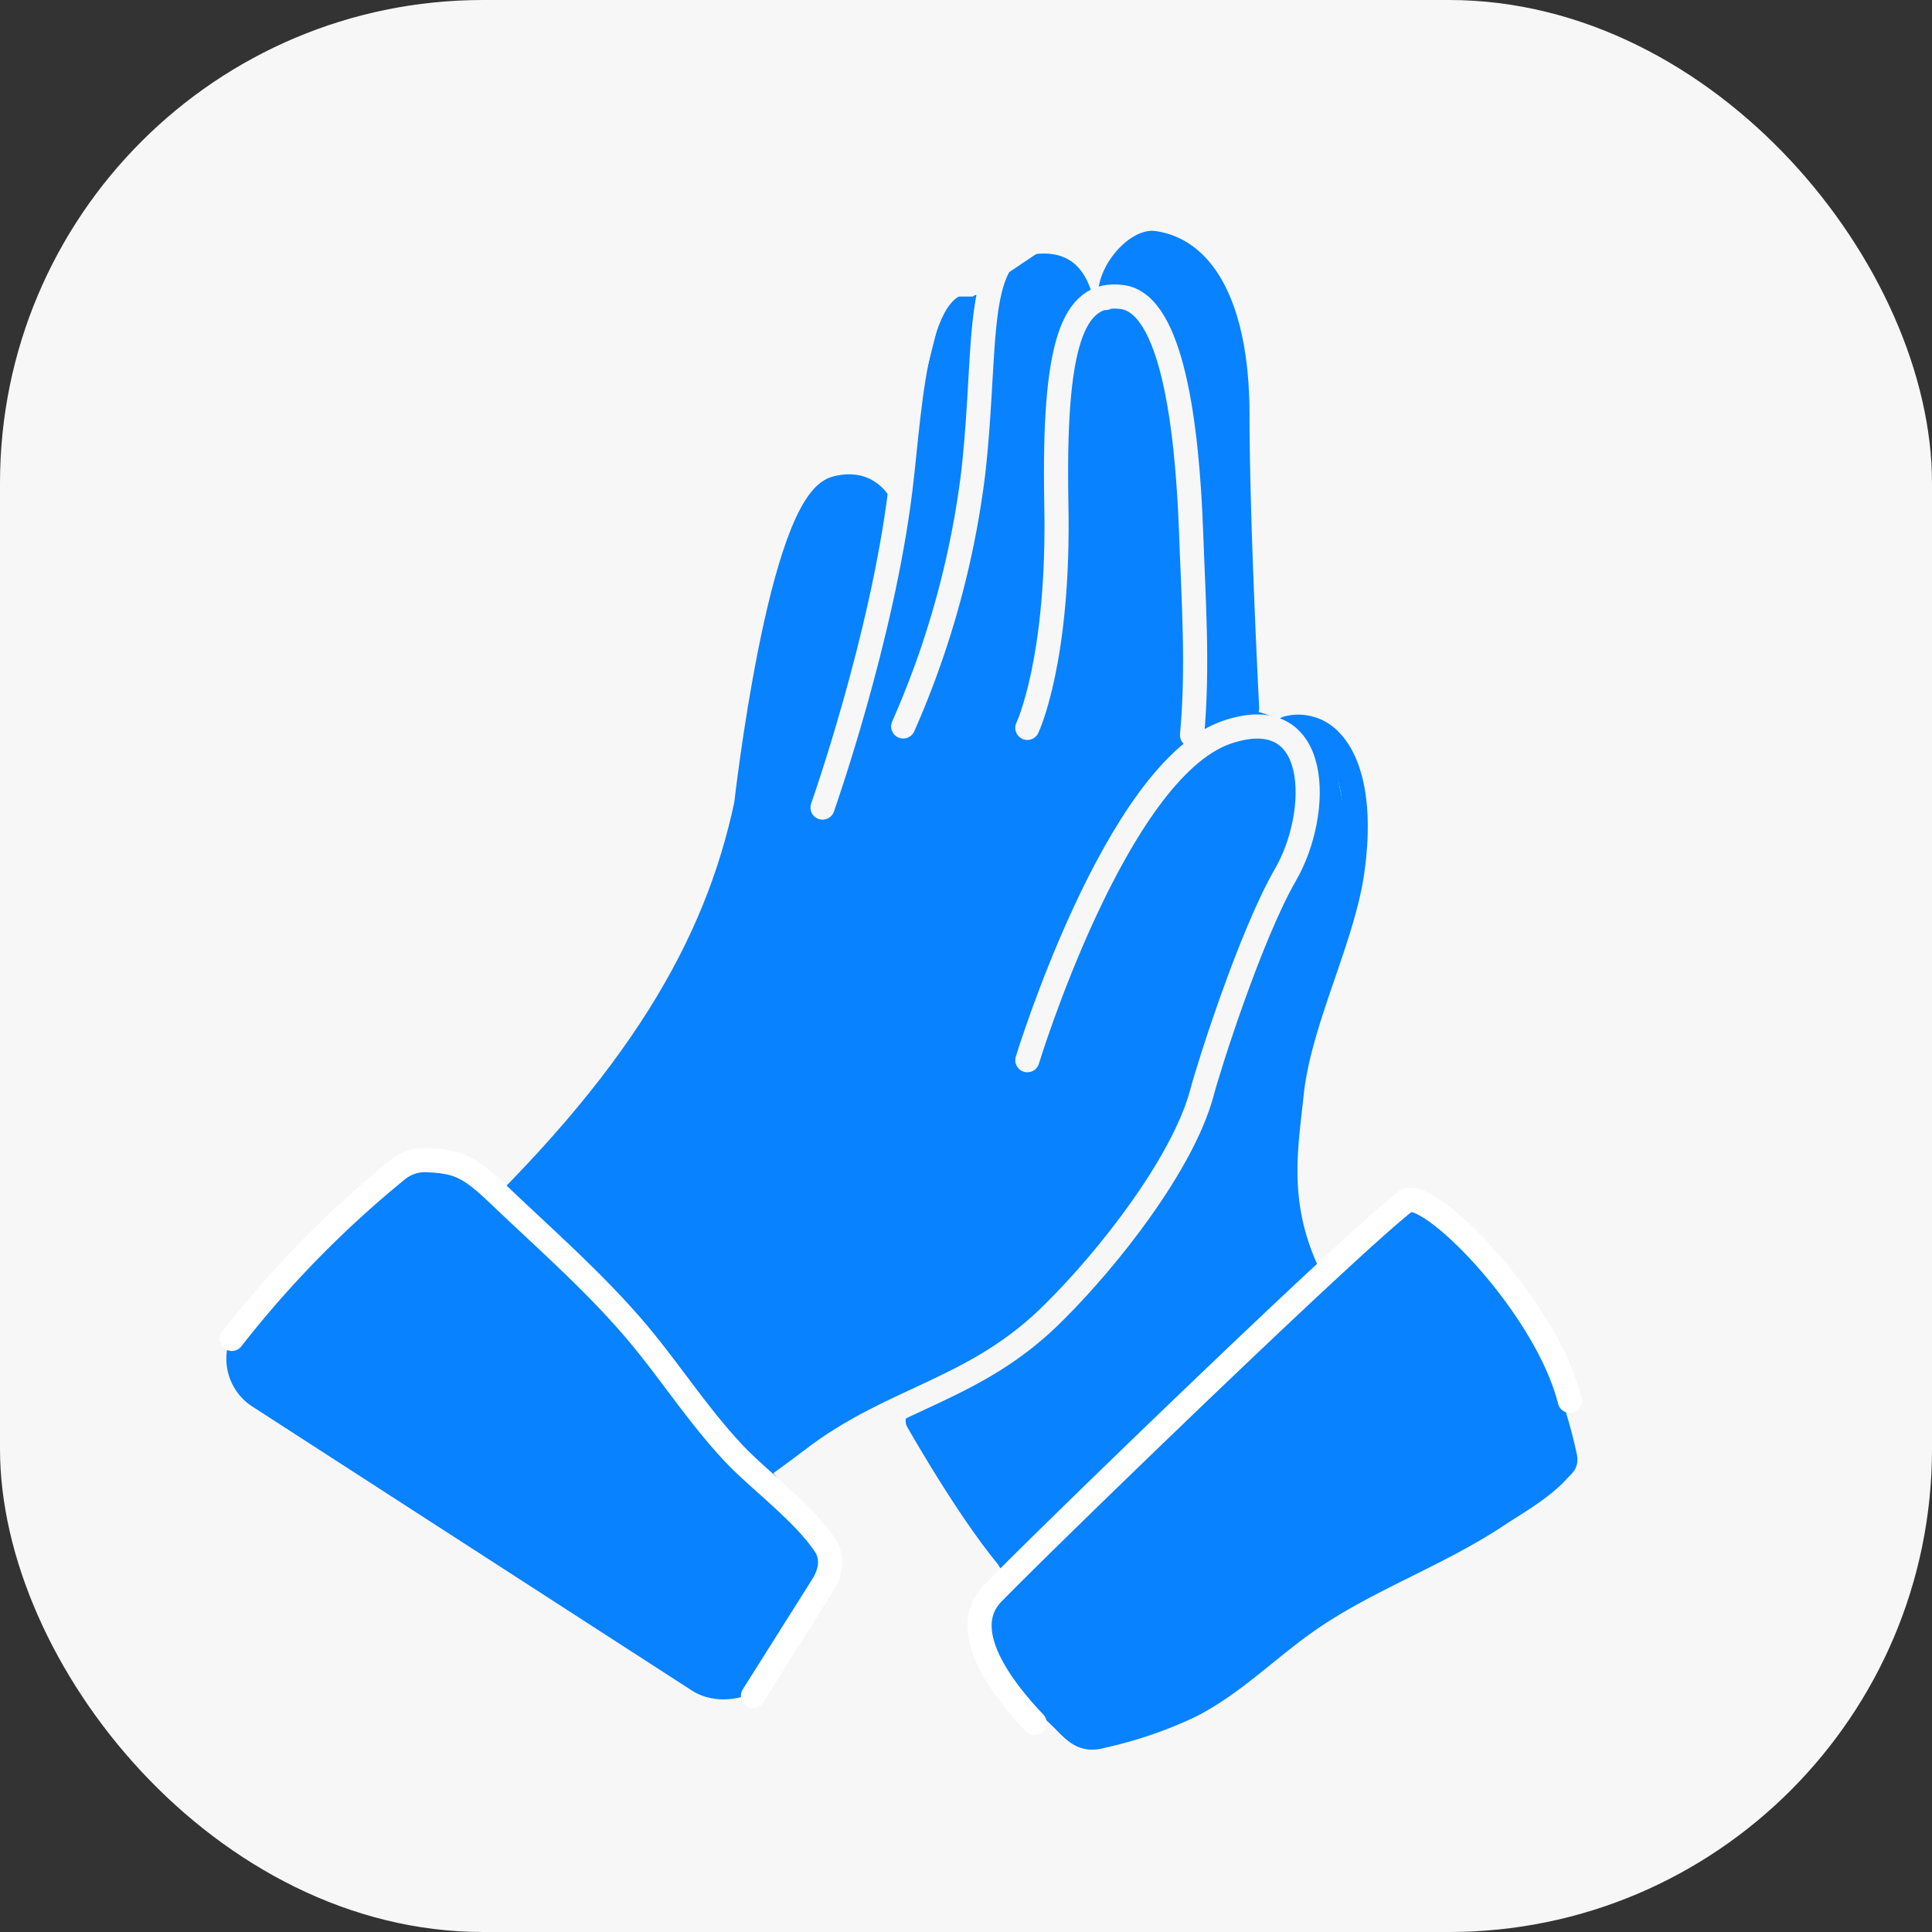 <svg width="40" height="40" fill="none" xmlns="http://www.w3.org/2000/svg"><rect width="100%" height="100%" fill="#333333" stroke="none"/><rect width="40" height="40" rx="10" fill="#F7F7F8"/><path d="M13.89 20.9c-1.7 2.28-3.41 3.98-3.41 3.98l5.11 6.25L19 29l.57 1.56 1.7 2.84 6.25-6.25-1.14-2.84.57-3.4 1.14-2.85-.57-2.84-1.7-.56V10.1l-.57-3.97S24.68 5 24.1 5s-1.13 1.14-1.13 1.14L21.84 5l-1.7 1.14h-.57l-1.14 4.54s0-.57-1.13-.57c-1.14 0-1.7 8.52-3.41 10.8z" fill="#0882FF"/><path d="M6.5 28.29s-.88 1.18 2.93-2.36c3.8-3.55 5.4-6.36 6.02-9.28 0 0 .7-6.23 1.85-6.54.84-.23 1.13.57 1.13 1.14" stroke="#0882FF" stroke-width=".5" stroke-linecap="round" stroke-linejoin="round"/><path d="M17.03 16.72c.02-.06 1.23-3.49 1.61-6.57.23-1.87.3-4.78 1.74-4.25" stroke="#F7F7F8" stroke-width=".5" stroke-linecap="round" stroke-linejoin="round"/><path d="M18.7 15.04a18.6 18.6 0 001.45-5.25c.32-2.86-.05-4.77 1.44-4.79.86-.01 1.18.63 1.3 1.17" stroke="#F7F7F8" stroke-width=".5" stroke-linecap="round" stroke-linejoin="round"/><path d="M22.98 6.14c0-.57.57-1.14.9-1.11 1.04.14 1.74 1.34 1.74 3.57 0 2.23.2 6.06.2 6.06m.82.42a.86.86 0 01.48 0c.57.14 1.15 1.01.88 2.95-.2 1.43-1.11 3.13-1.26 4.64-.16 1.51-.5 3.1 1.48 5.39 1.98 2.28 2.72 2.5 2.72 2.5" stroke="#0882FF" stroke-width=".5" stroke-linecap="round" stroke-linejoin="round"/><path d="M21.27 15.07s.67-1.4.6-4.66c-.06-3.25.32-4.4 1.36-4.26 1.04.13 1.35 2.68 1.43 4.86.05 1.4.15 2.81.02 4.21" stroke="#F7F7F8" stroke-width=".5" stroke-linecap="round" stroke-linejoin="round"/><path d="M19 29.42s1.37 2.42 2.22 3.2" stroke="#0882FF" stroke-width=".5" stroke-linecap="round" stroke-linejoin="round"/><path d="M21.27 21.95s1.83-6 4.13-6.79c1.97-.67 1.95 1.67 1.22 2.94-.73 1.26-1.6 4-1.74 4.54-.4 1.47-1.95 3.43-3.04 4.51-1.63 1.65-3.33 1.76-5.03 3.07-1.84 1.4-2.55 1.63-2.92 2.61" stroke="#F7F7F8" stroke-width=".5" stroke-linecap="round" stroke-linejoin="round"/><path d="M9.18 24.22a10.07 10.07 0 00-4.07 3.37.93.93 0 00.28 1.34l9.07 5.86c.37.24.94.17 1.26-.14.36-.36.6-.77.84-1.2l.01-.02c.25-.42.51-.63.29-1.07-.28-.53-.58-1.13-.96-1.6-.62-.79-1.54-1.36-2.27-2.04-1.07-1-1.85-2.3-2.9-3.33-.38-.37-.78-.85-1.25-1.12-.13-.07-.16-.1-.3-.05zm23.22 5.93a10.07 10.07 0 00-2.44-4.7.93.93 0 00-1.37 0l-7.63 7.64c-.32.32-.37.89-.13 1.27.28.42.63.74 1 1.07l.01.01c.37.33.51.64.99.5a8.59 8.59 0 001.77-.6c.9-.44 1.65-1.21 2.47-1.78 1.2-.84 2.63-1.34 3.86-2.14.45-.3 1-.6 1.35-1 .1-.1.15-.13.12-.27z" fill="#0882FF" stroke="#0882FF" stroke-width=".5" stroke-linecap="round"/><path d="M4.8 27.72a21.83 21.83 0 013.43-3.5.9.9 0 01.62-.2c.67.03.89.16 1.49.73.9.86 1.87 1.71 2.7 2.66.73.83 1.31 1.76 2.06 2.58.51.58 1.5 1.28 1.98 2 .17.25.12.56-.04.82l-1.45 2.3m5.83.56c-.57-.6-1.64-1.88-.87-2.68 1.1-1.13 7.3-7.14 8.54-8.11C29.5 24.5 32 27 32.5 29" stroke="#fff" stroke-width=".5" stroke-linecap="round"/></svg>